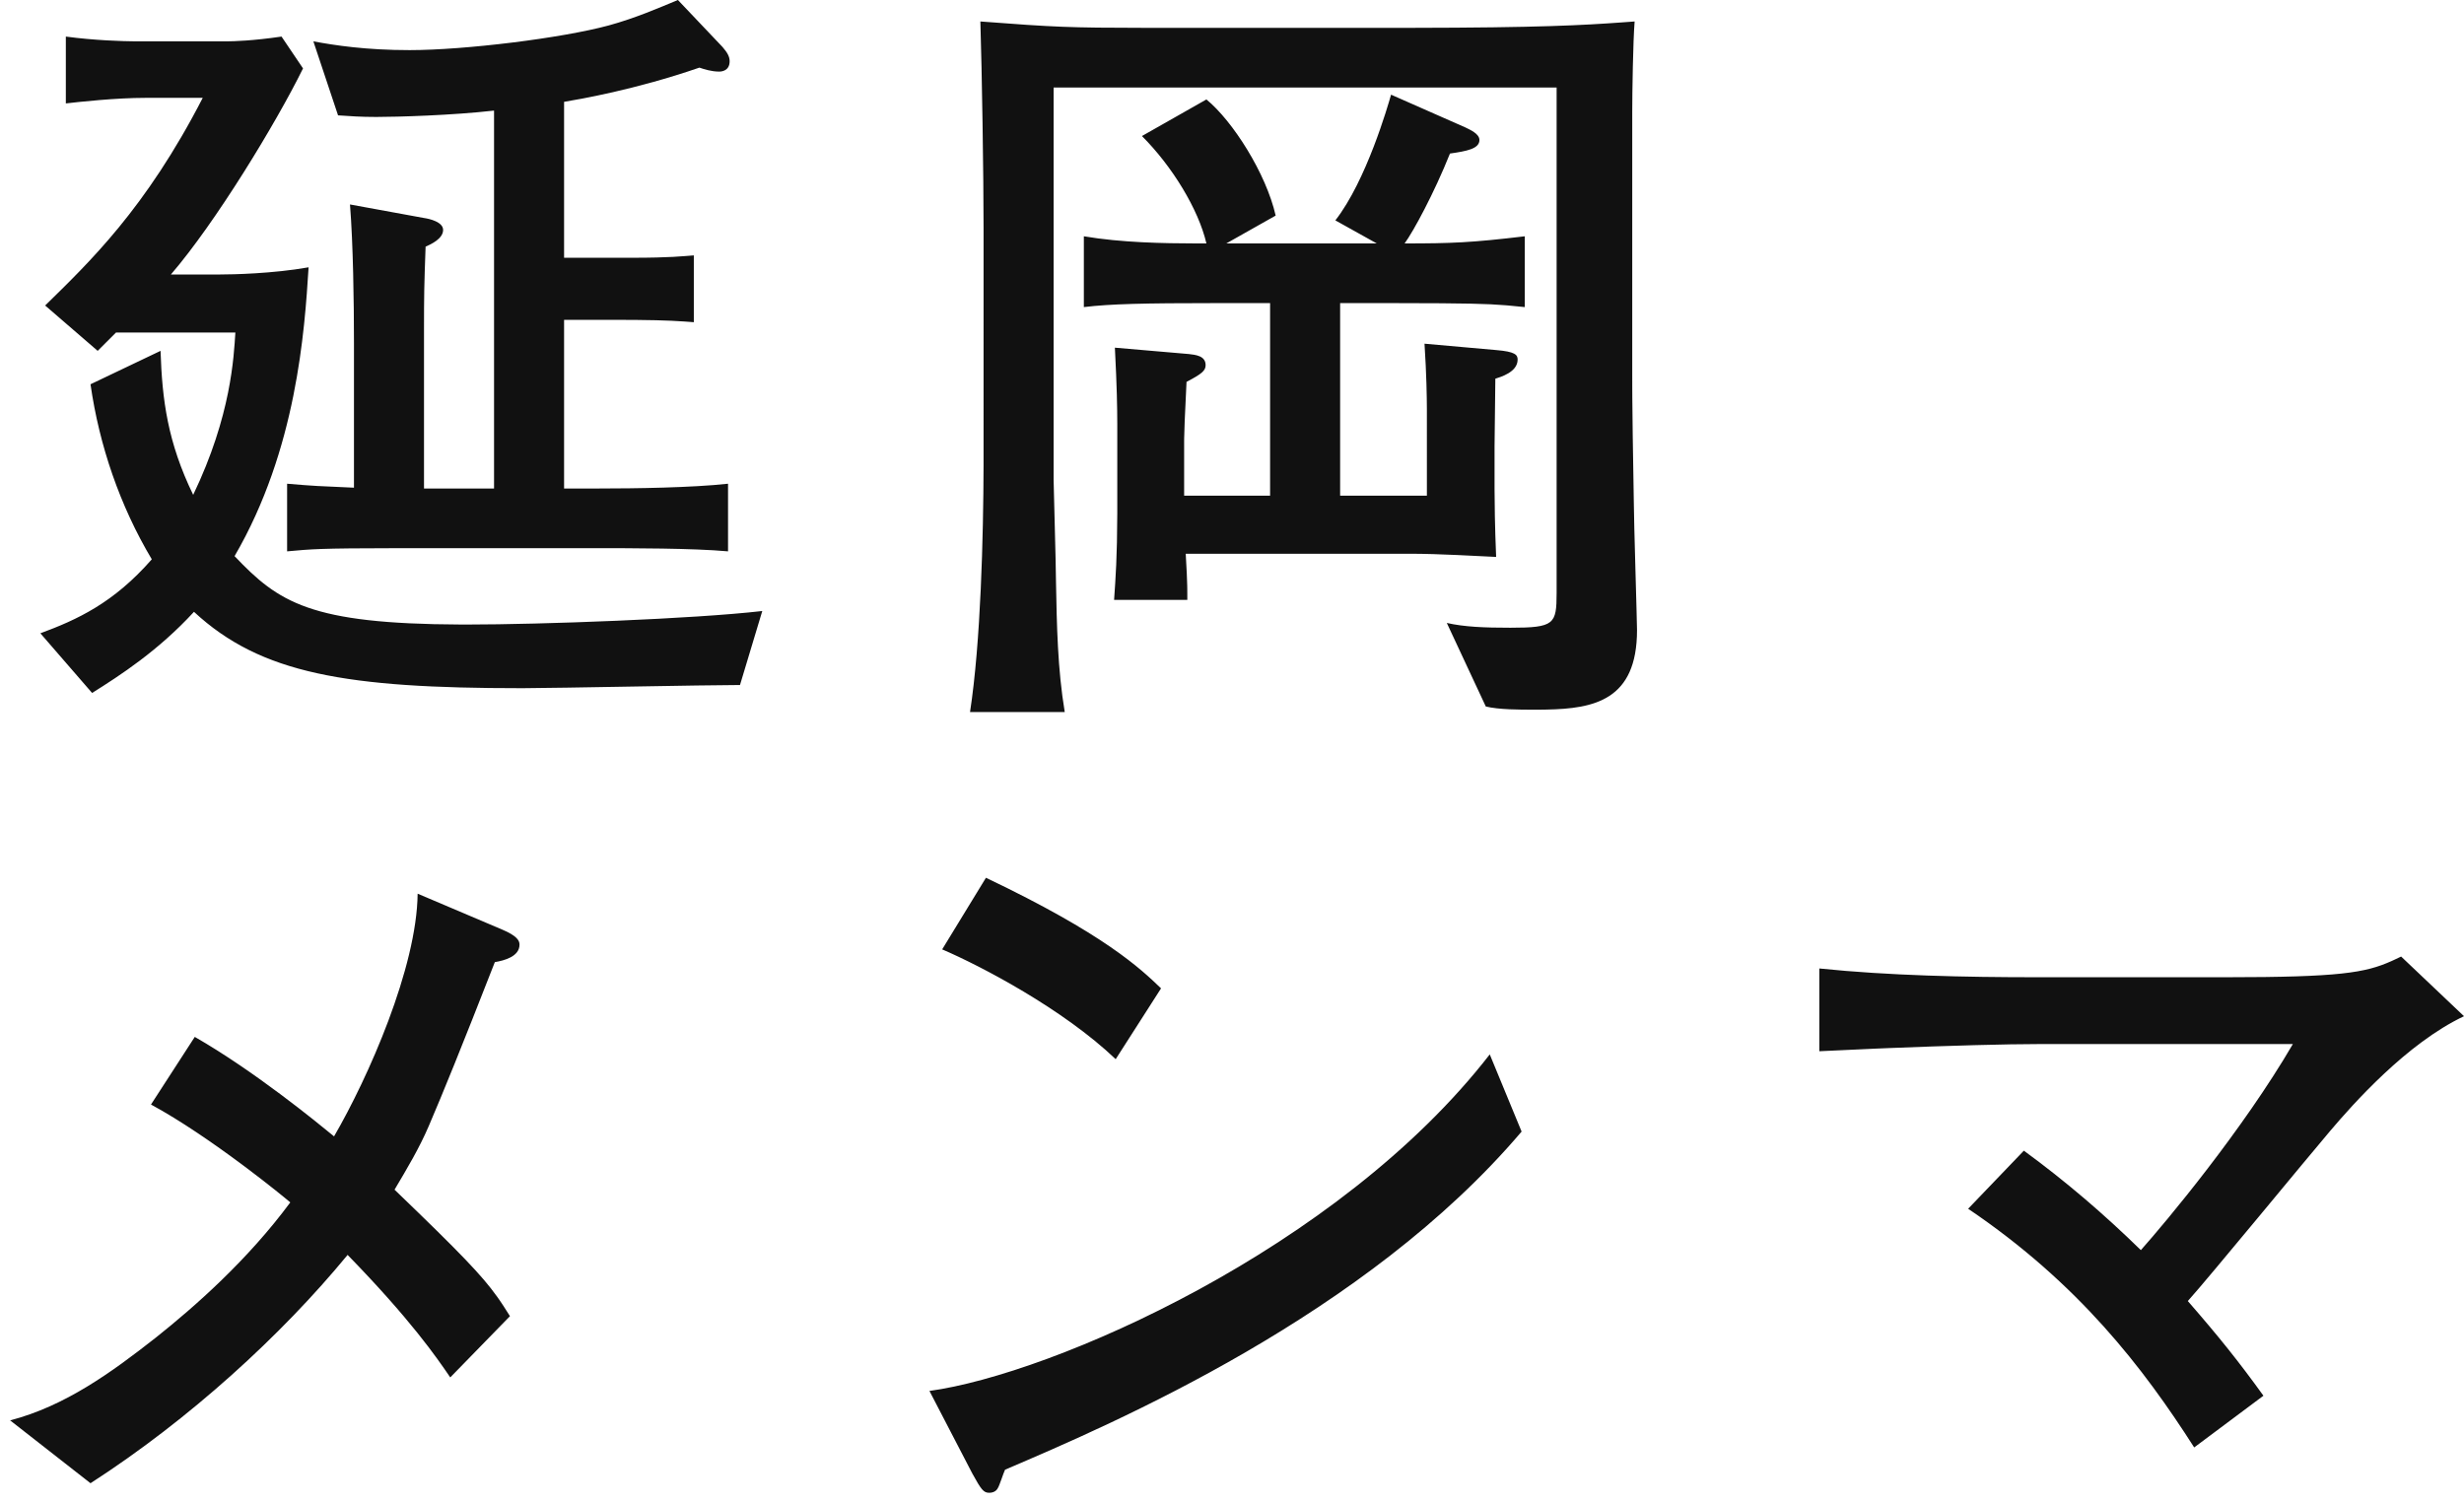 <svg xmlns="http://www.w3.org/2000/svg" width="200" height="122" viewBox="0 0 200 122">
  <path fill="#111" fill-rule="evenodd" d="M120.922,86.587 L123.507,92.851 C110.845,107.769 90.495,116.487 81.579,120.297 C81.45,120.556 81.127,121.589 80.997,121.783 C80.869,122.041 80.61,122.17 80.287,122.17 C79.834,122.17 79.641,121.912 78.93,120.62 L75.442,113.904 C85.391,112.548 108.648,102.409 120.922,86.587 Z M33.899,73.541 L40.747,76.448 C41.974,76.965 42.168,77.353 42.168,77.675 C42.168,78.644 40.94,78.966 40.165,79.097 C37.387,86.201 35.966,89.688 34.803,92.4 C34.028,94.207 33.059,95.823 32.025,97.567 C37.427,102.766 39.112,104.52 40.346,106.246 L40.499,106.462 C40.524,106.498 40.549,106.534 40.574,106.57 L40.721,106.788 L40.721,106.788 L40.868,107.01 C41.039,107.271 41.211,107.542 41.393,107.834 L36.547,112.806 C35.449,111.192 33.317,108.093 28.214,102.862 C22.852,109.383 15.357,116.23 7.347,121.395 L0.822,116.293 C5.279,115.132 9.026,112.418 12.644,109.578 C15.81,107.058 20.073,103.314 23.562,98.6 C23.164,98.258 21.828,97.167 20.061,95.838 L19.568,95.469 C17.391,93.851 14.675,91.965 12.256,90.656 L15.81,85.166 C20.655,87.944 25.694,92.076 27.115,93.24 C29.893,88.46 33.834,79.547 33.899,73.541 Z M194.897,78.644 L200.001,83.487 C195.349,85.683 190.956,90.655 189.147,92.787 C187.273,94.982 179.327,104.67 177.583,106.607 C180.167,109.578 181.717,111.516 183.72,114.292 L178.1,118.49 C173.965,112.031 168.732,105.186 159.752,99.116 L164.274,94.401 C167.634,96.855 170.799,99.567 173.771,102.474 C175.839,100.149 182.041,92.723 186.11,85.747 L165.566,85.747 C162.843,85.747 158.143,85.879 153.349,86.072 L152.197,86.12 C150.662,86.185 149.133,86.255 147.671,86.329 L147.671,79.612 C153.292,80.194 159.558,80.323 165.308,80.323 L180.684,80.323 C189.907,80.323 191.98,79.963 194.11,79.014 L194.331,78.913 C194.516,78.828 194.703,78.738 194.897,78.644 Z M80.028,72.249 C89.654,76.835 92.561,79.612 94.241,81.226 L90.559,86.974 C86.295,82.906 79.641,79.418 76.475,78.062 L80.028,72.249 Z M132.681,2.743 C132.552,4.357 132.487,8.491 132.487,10.105 L132.487,31.089 C132.487,31.145 132.487,31.2 132.487,31.255 L132.488,32.039 C132.488,32.089 132.488,32.139 132.488,32.189 L132.489,32.487 C132.49,32.636 132.49,32.783 132.491,32.932 L132.492,33.232 C132.503,34.946 132.532,36.958 132.616,41.814 C132.616,43.106 132.875,51.5 132.875,52.147 C132.875,57.838 129.39,58.523 125.52,58.597 L125.104,58.603 L125.104,58.603 L124.686,58.605 L124.686,58.605 L124.476,58.605 C123.377,58.605 121.633,58.605 120.6,58.346 L117.435,51.565 C118.855,51.888 120.471,51.953 122.602,51.953 C126.186,51.953 126.342,51.657 126.349,49.146 L126.349,8.103 L85.52,8.103 L85.52,39.941 C85.52,40.393 85.713,46.916 85.713,48.208 C85.778,51.759 85.843,55.311 86.424,58.798 L78.736,58.798 C79.608,53.139 79.82,44.485 79.834,38.777 L79.835,19.534 C79.835,15.207 79.705,6.875 79.576,2.743 C85.622,3.204 86.792,3.254 92.876,3.26 L114.544,3.26 C125.003,3.247 128.514,3.043 131.619,2.82 L132.074,2.787 C132.276,2.773 132.478,2.758 132.681,2.743 Z M22.852,3.969 L24.596,6.553 C22.4,11.009 17.489,19.081 13.872,23.28 L17.877,23.28 C18.846,23.28 22.141,23.215 25.048,22.698 C24.725,27.865 24.079,37.487 19.04,46.141 C22.61,49.901 25.173,51.648 37.404,51.693 L37.905,51.694 C43.913,51.694 56.252,51.243 61.873,50.597 L60.064,56.603 C57.279,56.603 45.382,56.851 42.468,56.861 L42.298,56.861 C28.15,56.861 21.172,55.699 15.745,50.662 C12.838,53.826 9.738,55.828 7.476,57.248 L3.277,52.405 C6.249,51.307 9.22,49.951 12.321,46.399 C9.738,42.072 8.057,37.165 7.347,32.192 L13.032,29.479 C13.161,33.483 13.613,36.906 15.681,41.167 C18.782,34.709 18.976,29.931 19.105,27.994 L9.414,27.994 L7.928,29.479 L3.665,25.798 C7.217,22.31 11.804,17.984 16.456,8.943 L11.804,8.943 C9.414,8.943 6.442,9.266 5.344,9.395 L5.344,3.969 C7.631,4.278 9.976,4.351 11.023,4.357 L18.392,4.357 C18.99,4.352 20.521,4.311 22.852,3.969 Z M112.912,8.684 L118.919,11.333 C119.308,11.526 120.083,11.848 120.083,12.366 C120.083,13.076 119.049,13.269 117.692,13.463 C116.4,16.692 114.72,19.792 114.01,20.76 C117.822,20.76 119.437,20.696 123.765,20.18 L123.765,25.927 C123.257,25.876 122.833,25.833 122.413,25.796 L122.203,25.778 C120.691,25.654 119.041,25.611 113.473,25.605 L112.67,25.605 C112.532,25.604 112.391,25.604 112.249,25.604 L108.777,25.604 L108.777,41.233 L115.819,41.233 L115.818,34.184 C115.815,33.278 115.789,31.412 115.626,28.898 L121.439,29.415 C122.99,29.543 123.184,29.802 123.184,30.189 C123.184,31.223 121.762,31.61 121.375,31.739 C121.375,32.58 121.311,36.454 121.311,37.229 L121.311,40.479 C121.311,40.508 121.311,40.54 121.311,40.573 L121.312,40.796 C121.315,41.742 121.334,43.712 121.439,46.206 C119.889,46.141 116.917,45.947 114.397,45.947 L96.244,45.947 C96.323,47.324 96.353,47.957 96.365,48.52 L96.369,48.758 C96.371,48.877 96.372,48.997 96.372,49.125 L96.373,49.693 L96.373,49.693 L90.429,49.693 C90.554,47.89 90.679,46.206 90.688,42.68 L90.688,35.361 C90.684,34.015 90.661,32.506 90.494,29.221 L96.502,29.738 C97.019,29.802 97.859,29.867 97.859,30.641 C97.859,31.094 97.536,31.352 96.309,31.998 C96.158,35.062 96.125,35.938 96.117,36.602 L96.116,36.742 L96.116,36.742 L96.115,36.949 C96.115,36.972 96.115,36.995 96.115,37.019 L96.115,41.233 L103.092,41.233 L103.092,25.604 L98.57,25.604 C92.884,25.604 90.106,25.668 87.975,25.927 L87.975,20.18 C91.038,20.699 94.464,20.754 97.048,20.76 L97.923,20.76 L97.923,20.76 C97.278,17.984 95.146,14.497 92.69,12.042 L97.923,9.072 C100.056,10.816 102.769,15.078 103.544,18.5 L99.539,20.76 L111.749,20.76 L108.389,18.888 C110.909,15.66 112.653,9.588 112.912,8.684 Z M55.025,0.999 L58.642,4.81 C59.03,5.261 59.224,5.584 59.224,5.972 C59.224,6.747 58.578,6.811 58.384,6.811 C57.738,6.811 57.156,6.618 56.769,6.489 C51.536,8.296 46.949,9.072 45.786,9.266 L45.786,21.923 L51.278,21.923 C54.443,21.923 55.412,21.794 56.317,21.73 L56.317,27.154 C56.213,27.146 56.11,27.138 56.008,27.13 L55.552,27.097 C54.231,27.006 52.817,26.96 49.404,26.96 L45.786,26.96 L45.786,40.651 L48.629,40.651 C51.536,40.651 56.188,40.586 59.094,40.264 L59.094,45.753 C56.252,45.495 51.213,45.495 48.241,45.495 L33.318,45.495 L32.923,45.495 L32.923,45.495 L32.172,45.496 C25.892,45.503 25.32,45.57 23.304,45.753 L23.304,40.264 C25.565,40.457 25.823,40.457 28.731,40.586 L28.731,28.833 C28.731,25.54 28.666,20.825 28.408,17.596 L34.416,18.695 C34.868,18.759 35.967,19.017 35.967,19.663 C35.967,20.373 34.997,20.825 34.545,21.019 C34.43,24.177 34.417,24.885 34.416,27.77 L34.416,40.651 L40.101,40.651 L40.101,9.976 C36.742,10.363 32.219,10.493 30.54,10.493 C29.248,10.493 28.408,10.428 27.439,10.363 L25.436,4.357 C27.18,4.68 29.7,5.068 33.253,5.068 C37.711,5.068 45.592,4.099 49.404,3.066 C51.536,2.484 53.474,1.645 55.025,0.999 Z" transform="translate(0 -1)"/>
</svg>
